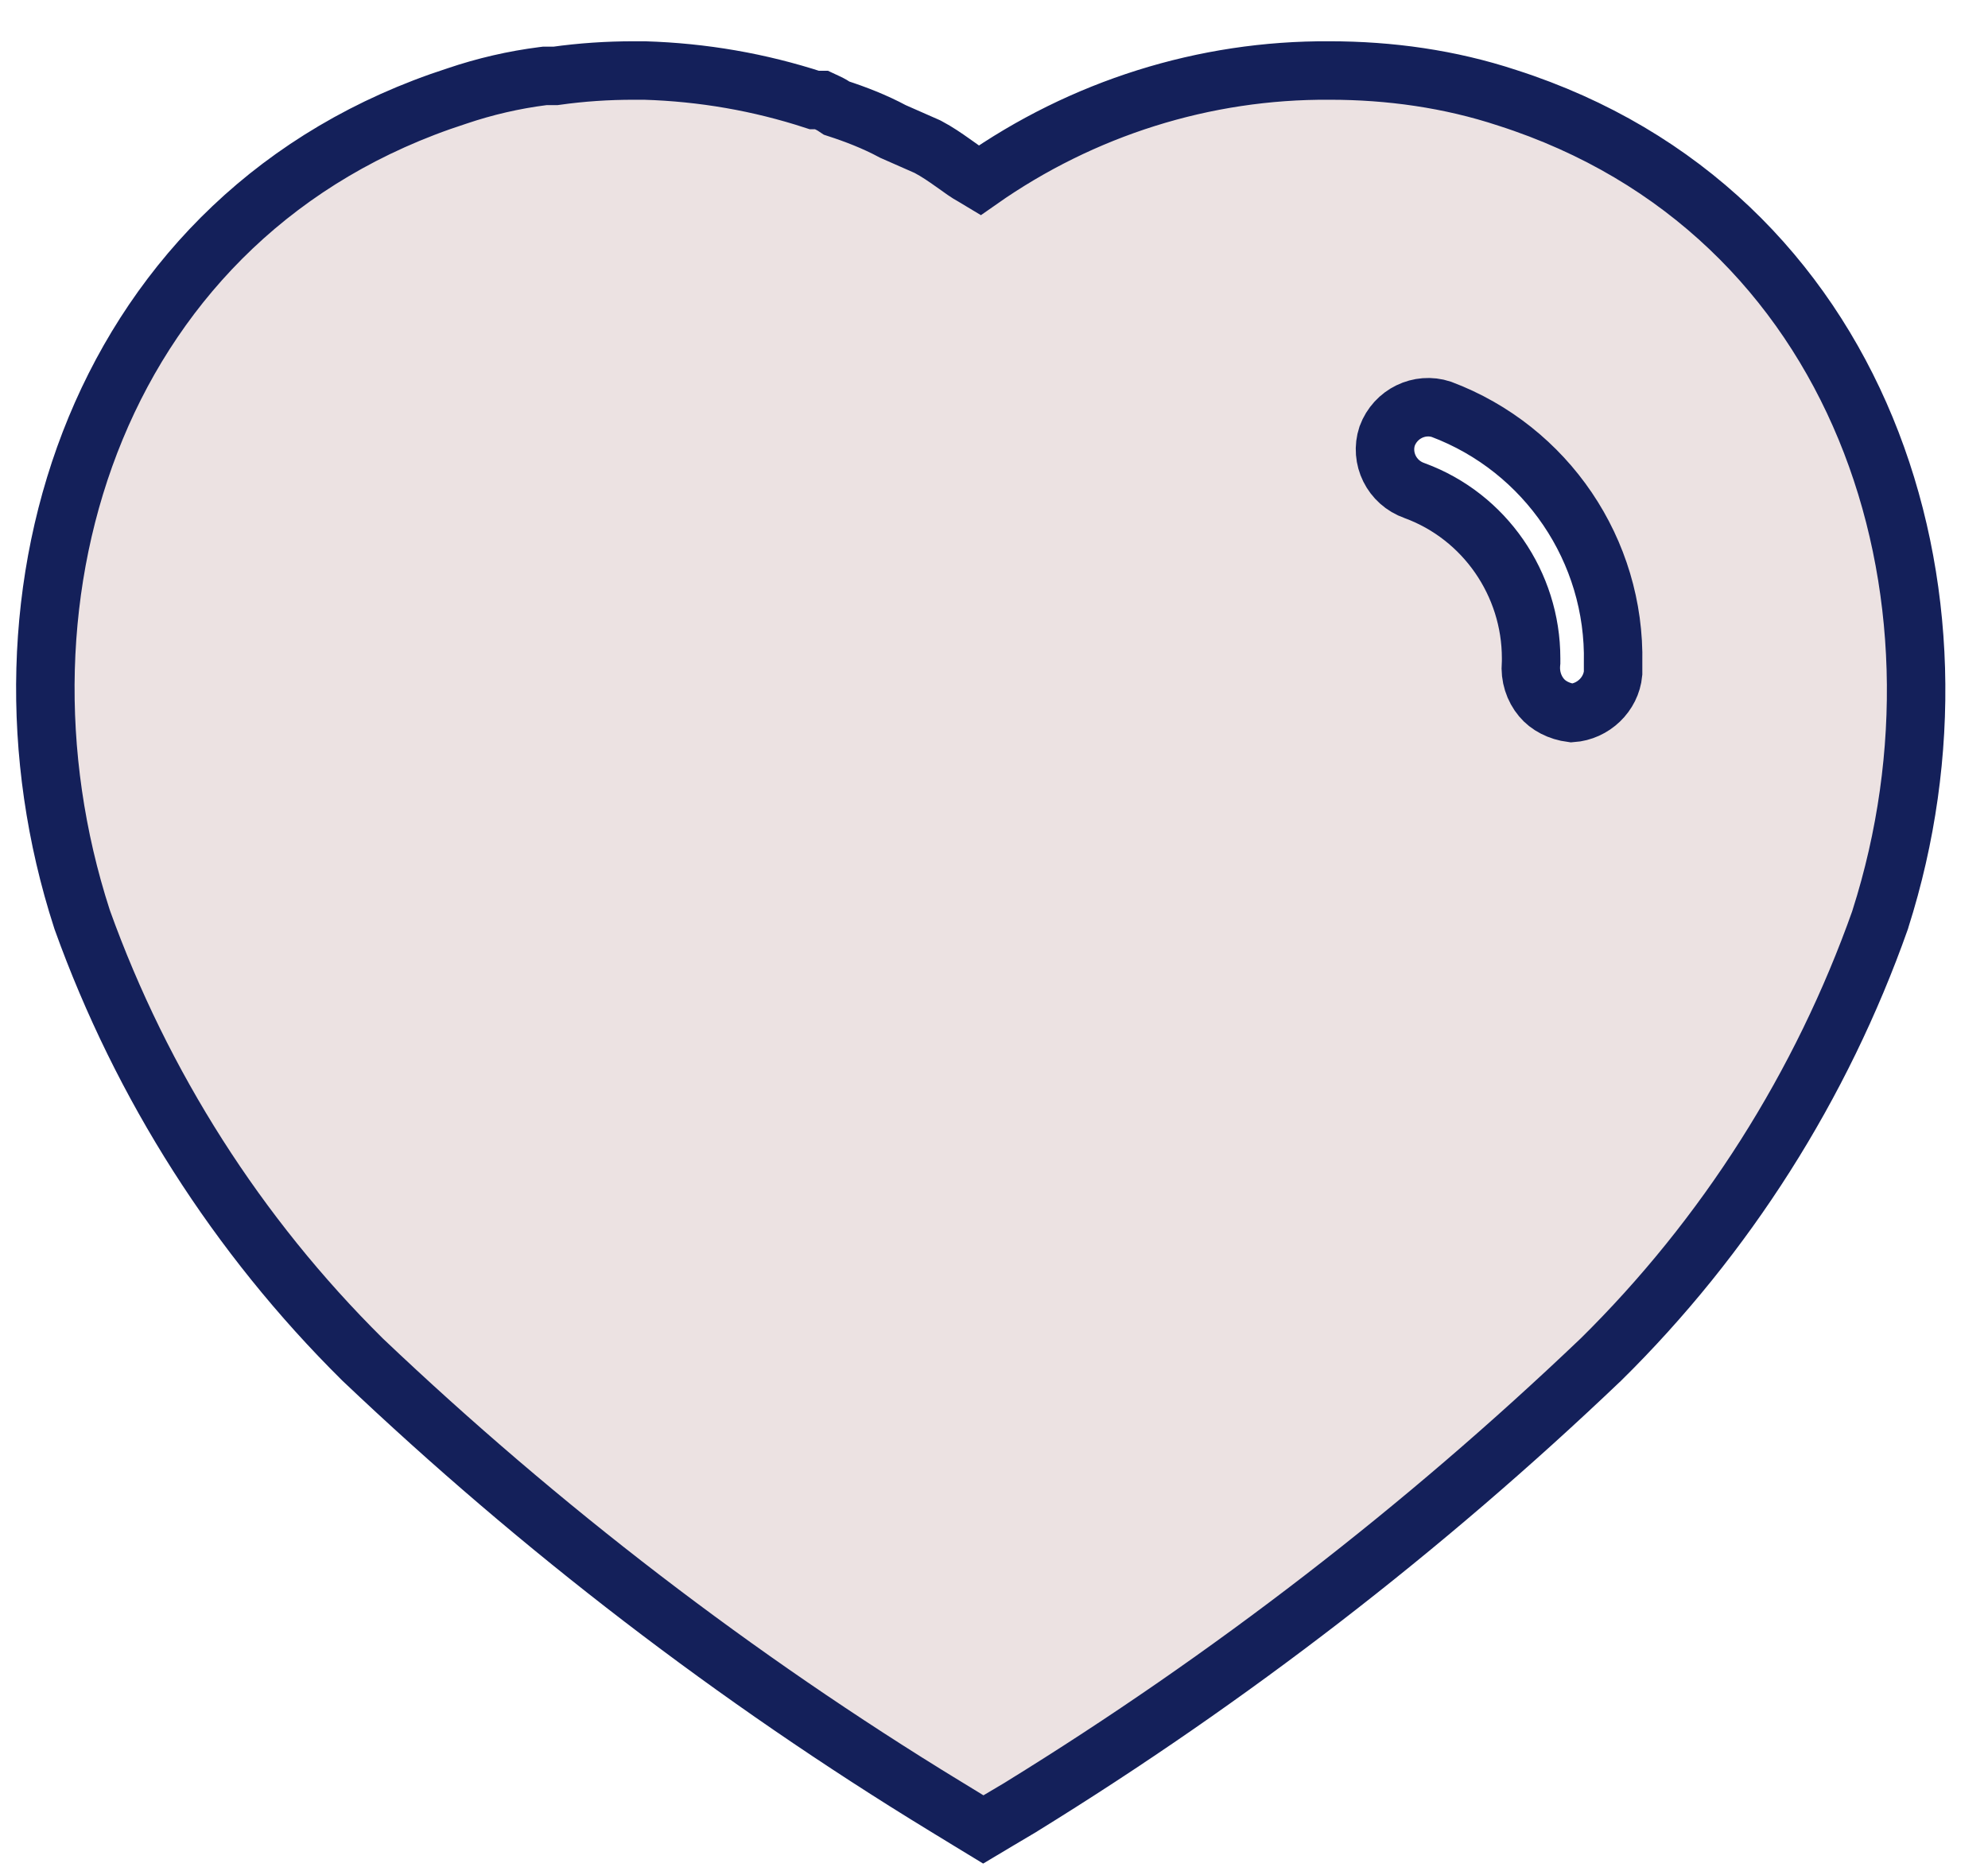 <svg width="34" height="32" viewBox="0 0 34 32" fill="none" xmlns="http://www.w3.org/2000/svg">
<path d="M11.022 1.206L11.015 1.206H11.007H10.837C10.392 1.206 9.948 1.235 9.5 1.298H9.349H9.317L9.285 1.302C8.789 1.365 8.294 1.479 7.814 1.642C1.702 3.614 -0.41 10.128 1.402 15.719L1.405 15.727L1.407 15.734C2.425 18.566 4.063 21.134 6.193 23.245L6.193 23.245L6.201 23.253C9.247 26.146 12.578 28.701 16.156 30.887L16.157 30.887L16.559 31.133L16.817 31.29L17.075 31.136L17.463 30.906L17.463 30.906L17.47 30.901C21.035 28.701 24.347 26.145 27.365 23.267L27.365 23.267L27.371 23.262C29.516 21.149 31.154 18.564 32.156 15.732L32.158 15.725L32.16 15.717C33.941 10.13 31.832 3.613 25.778 1.673C24.794 1.348 23.765 1.206 22.742 1.206C20.595 1.191 18.509 1.854 16.757 3.083C16.711 3.055 16.667 3.03 16.627 3.007C16.604 2.994 16.583 2.982 16.563 2.97C16.522 2.945 16.467 2.906 16.388 2.849C16.359 2.829 16.328 2.807 16.293 2.782C16.175 2.698 16.023 2.593 15.874 2.515L15.859 2.507L15.843 2.5L15.273 2.249C14.958 2.08 14.636 1.956 14.313 1.851C14.262 1.816 14.207 1.784 14.149 1.757L14.048 1.71H13.937H13.926C12.987 1.404 12.019 1.236 11.022 1.206ZM24.2 8.394L24.2 8.394L24.192 8.391C23.8 8.254 23.599 7.836 23.724 7.458C23.866 7.074 24.28 6.879 24.651 7.001C26.448 7.677 27.63 9.419 27.588 11.342L27.588 11.342V11.353V11.514C27.554 11.877 27.247 12.17 26.88 12.195C26.663 12.167 26.479 12.07 26.364 11.932C26.233 11.776 26.165 11.569 26.184 11.349L26.186 11.328V11.307V11.259C26.186 9.986 25.393 8.834 24.2 8.394Z" fill="#ECE2E2" stroke="#14205A"/>
</svg>
